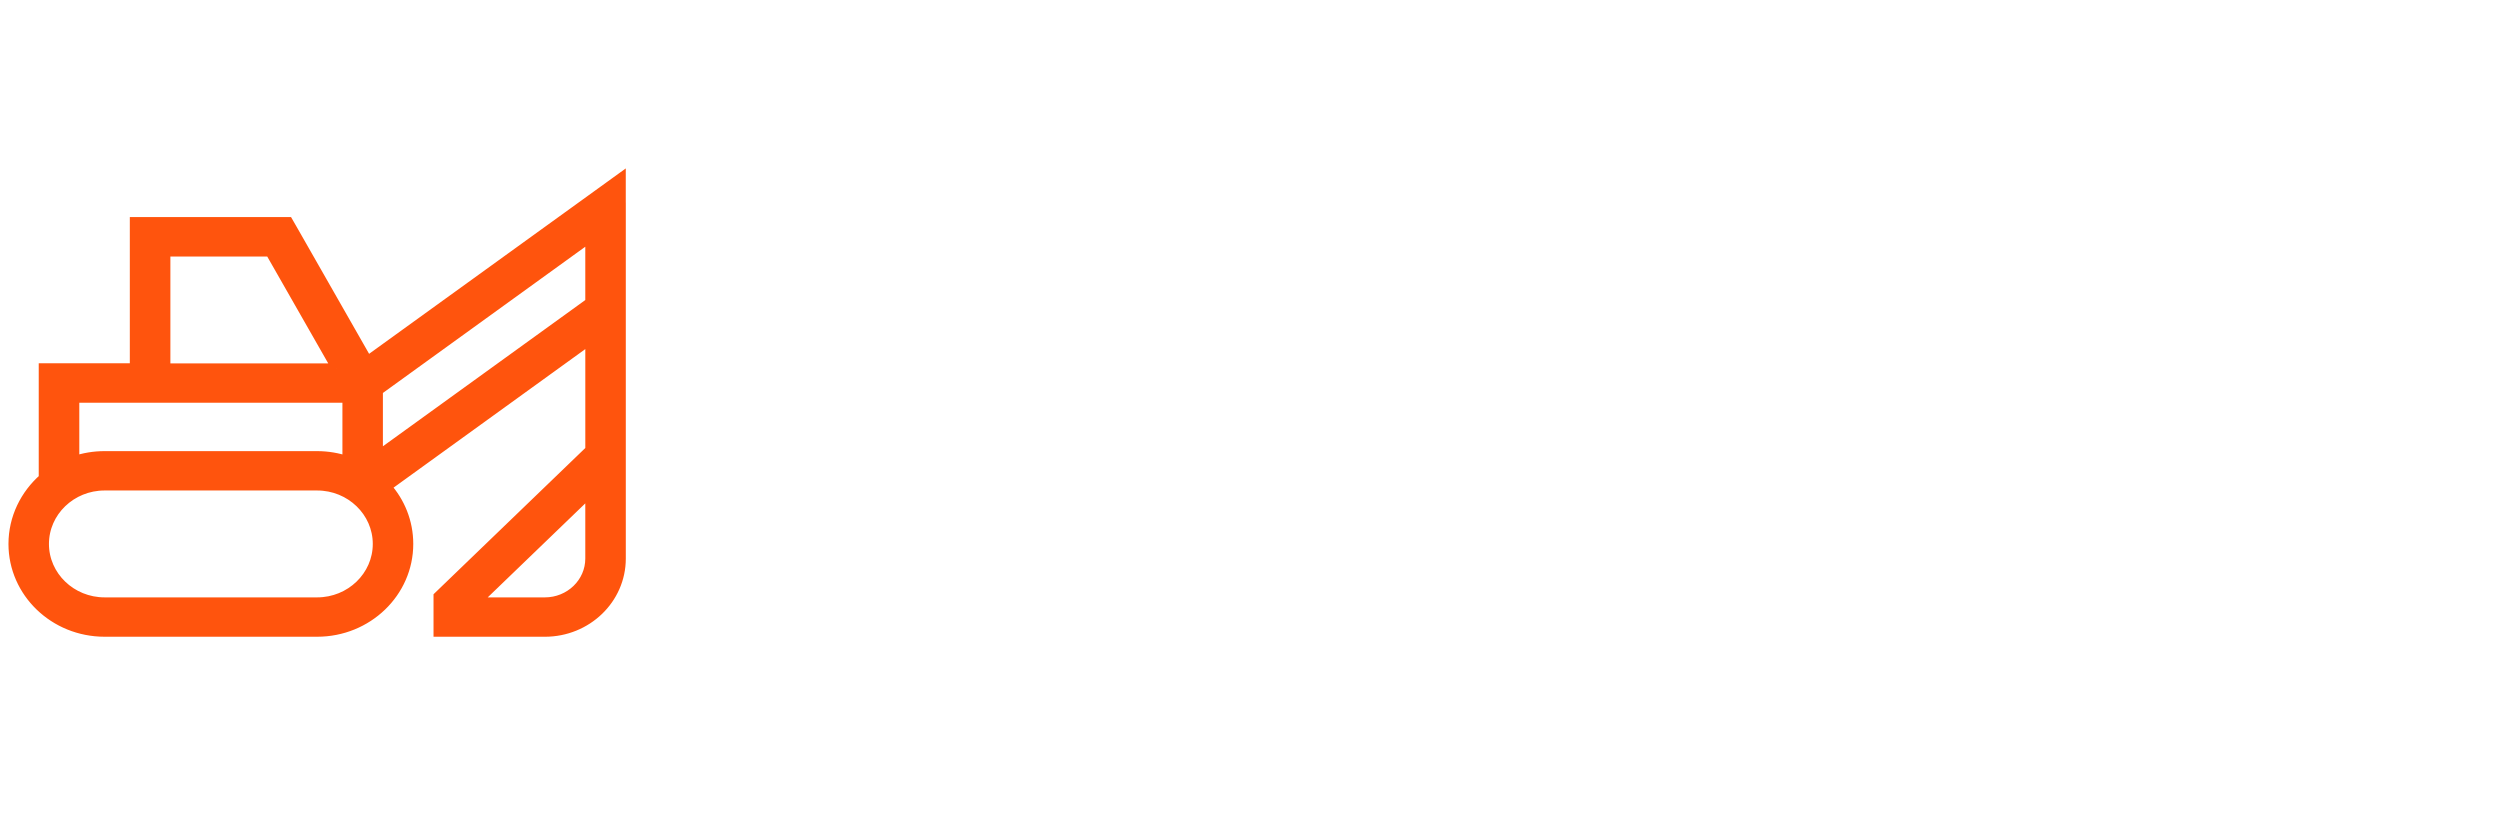 <?xml version="1.0" encoding="UTF-8"?>
<svg xmlns="http://www.w3.org/2000/svg" id="Inhalt" viewBox="0 0 1920 640">
  <defs>
    <style>
      .cls-1 {
        fill: #ff540d;
        stroke: #ff540d;
        stroke-miterlimit: 10;
        stroke-width: 7.77px;
      }
    </style>
  </defs>
  <path class="cls-1" d="M476.71,159.41v-22.46l-18.65,13.48-175.82,126.99-57.63-101.02-3.35-5.83h-117.67v112.32H33.63v84.52c-14.21,12.43-23.24,30.4-23.24,50.33,0,37.21,31.33,67.39,69.95,67.39h163.21c38.62,0,69.95-30.19,69.95-67.39,0-16.78-6.34-32.15-16.9-43.94l156.8-113.3v85.22l-113.15,109.02-3.42,3.3v27.1h81.61c32.21,0,58.29-25.13,58.29-56.16V159.41ZM57.02,354.21v-48.79h209.84v48.79c-7.29-2.46-15.16-3.86-23.32-3.86H80.34c-8.16,0-16.03,1.33-23.32,3.86ZM258.78,282.96H126.97v-89.85h80.51l51.29,89.85ZM290.18,350.35v-50.54l163.21-117.93v50.54l-163.21,117.93ZM364.94,462.67l88.45-85.22v51.53c0,18.6-15.67,33.7-34.97,33.7h-53.48ZM80.34,372.81h163.21c25.72,0,46.63,20.15,46.63,44.93s-20.91,44.93-46.63,44.93H80.34c-25.72,0-46.63-20.15-46.63-44.93s20.91-44.93,46.63-44.93Z"></path>
</svg>
